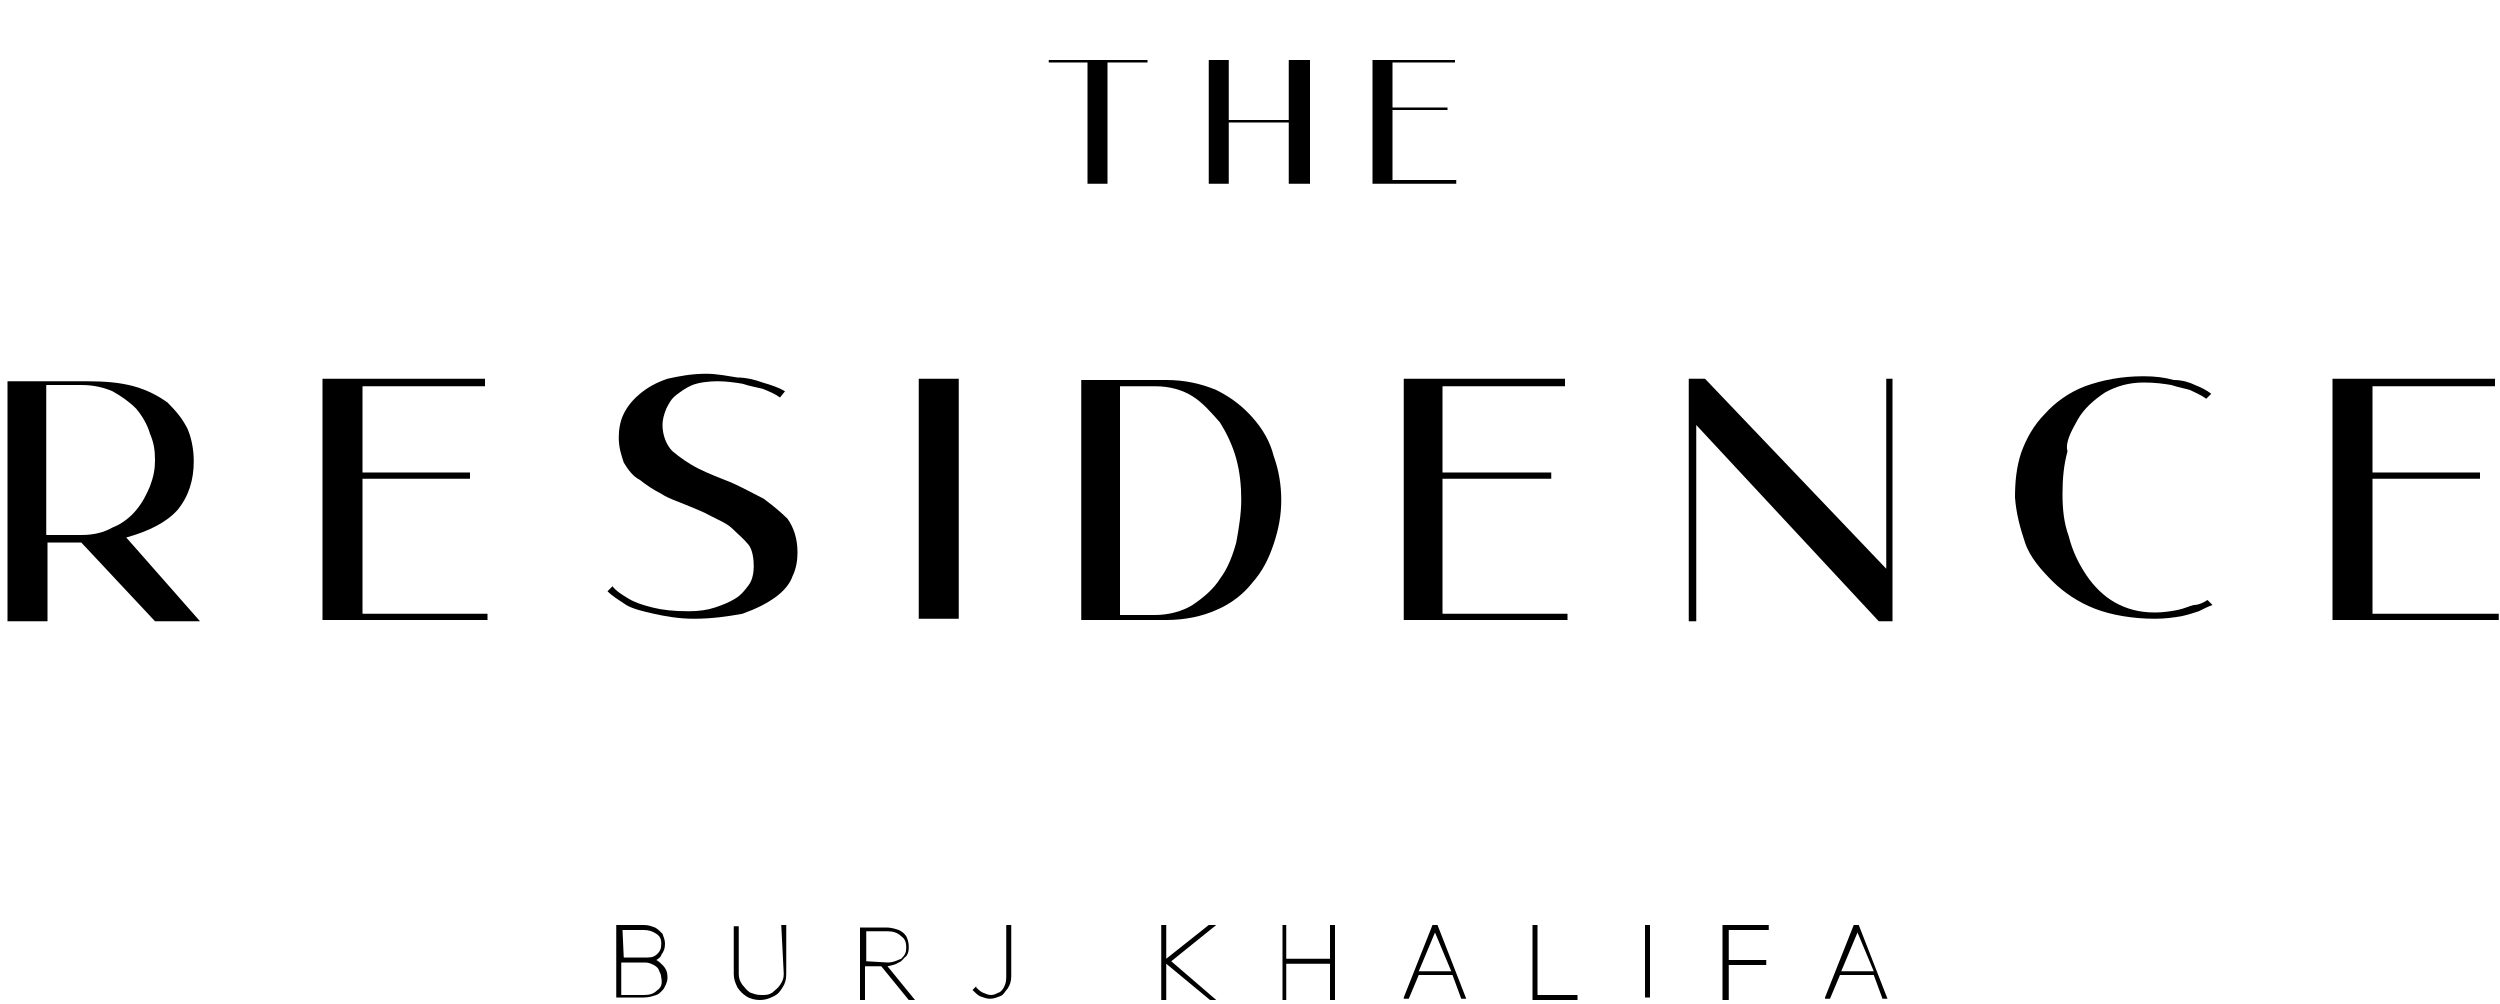 <?xml version="1.0" encoding="utf-8"?>
<!-- Generator: Adobe Illustrator 26.0.1, SVG Export Plug-In . SVG Version: 6.00 Build 0)  -->
<!DOCTYPE svg PUBLIC "-//W3C//DTD SVG 1.1//EN" "http://www.w3.org/Graphics/SVG/1.1/DTD/svg11.dtd">
<svg version="1.1" id="Layer_1" xmlns:x="http://ns.adobe.com/Extensibility/1.0/" xmlns:i="http://ns.adobe.com/AdobeIllustrator/10.0/" xmlns:graph="http://ns.adobe.com/Graphs/1.0/"
	 xmlns="http://www.w3.org/2000/svg" xmlns:xlink="http://www.w3.org/1999/xlink" x="0px" y="0px" viewBox="0 0 200 80.3"
	 style="enable-background:new 0 0 200 80.3;" xml:space="preserve">
<style type="text/css">
	.st0{fill:#080505;}
	.st1{fill:#F8AF41;}
	.st2{fill:#376278;}
	.st3{fill:#FFC663;}
	.st4{fill:#F6CE76;}
	.st5{fill:#0D98BB;}
	.st6{fill:#70B599;}
	.st7{fill:#EAE3AC;}
	.st8{fill:#91060D;}
	.st9{fill:#2D628C;}
	.st10{fill:#012944;}
	.st11{fill:#043754;}
	.st12{fill:#1D324D;}
	.st13{fill:#8C7449;}
	.st14{fill:#003756;}
	.st15{fill:#53B2D3;}
	.st16{fill:#082042;}
	.st17{fill:#055985;}
	.st18{fill:#A08C6A;}
	.st19{clip-path:url(#SVGID_00000034793374062731510150000008211013031112331423_);}
	.st20{filter:url(#Adobe_OpacityMaskFilter);}
	.st21{opacity:0.9;mask:url(#SVGID_00000054973818055315427390000018067835256745893557_);fill:#FFFFFF;}
	.st22{filter:url(#Adobe_OpacityMaskFilter_00000030480984998430161620000000686411022248103852_);}
	.st23{opacity:0.75;mask:url(#SVGID_00000062883346287826741740000010680540345870520705_);}
	.st24{filter:url(#Adobe_OpacityMaskFilter_00000169543540961817313190000012998220701477961090_);}
	.st25{mask:url(#SVGID_00000081611023279102046230000004277476446432500631_);fill:#FFFFFF;}
	.st26{filter:url(#Adobe_OpacityMaskFilter_00000048485366230401235700000011391893761119754670_);}
	.st27{opacity:0.75;mask:url(#SVGID_00000103231744349145294530000006498960696318170780_);}
	.st28{fill:none;stroke:#000000;stroke-width:1.2;}
	.st29{clip-path:url(#SVGID_00000171718433690685875690000015876377068025380005_);}
	.st30{fill:#1E2731;}
	.st31{fill:#777779;}
	
		.st32{clip-path:url(#SVGID_00000033336616347166262160000001042483111853472418_);fill:url(#SVGID_00000142135250344984750500000009911151416254444174_);}
</style>
<g>
	<polygon points="87,14.7 88.6,14.7 88.6,5 91.8,5 91.8,4.8 83.9,4.8 83.9,5 87,5 	"/>
	<polygon points="98.3,9.8 103.1,9.8 103.1,14.7 104.8,14.7 104.8,4.8 103.1,4.8 103.1,9.6 98.3,9.6 98.3,4.8 96.7,4.8 96.7,14.7 
		98.3,14.7 	"/>
	<polygon points="116.5,14.4 111.4,14.4 111.4,14.4 111.4,8.8 115.8,8.8 115.8,8.6 111.4,8.6 111.4,5 116.4,5 116.4,4.8 109.8,4.8 
		109.8,14.7 116.5,14.7 	"/>
	<path d="M14.2,40.8c0.9-1.1,1.3-2.4,1.3-3.9l0,0c0-1-0.2-1.9-0.5-2.6c-0.4-0.8-0.9-1.4-1.6-2.1c-0.7-0.5-1.6-1-2.7-1.3
		c-1.1-0.3-2.3-0.4-3.8-0.4H0.6v19.2h3.2v-6.3h2.7l5.9,6.3H16L10.1,43C11.9,42.5,13.3,41.8,14.2,40.8 M6.5,42.8H3.7l0,0V30.8h2.8
		c1,0,1.8,0.2,2.5,0.5c0.7,0.4,1.3,0.8,1.9,1.4c0.5,0.6,0.9,1.3,1.1,2c0.3,0.7,0.4,1.3,0.4,2.1c0,0.7-0.1,1.3-0.4,2.1
		c-0.3,0.7-0.6,1.3-1.1,1.9c-0.4,0.5-1.1,1.1-1.9,1.4C8.3,42.6,7.5,42.8,6.5,42.8"/>
	<polygon points="29,38.3 37.6,38.3 37.6,37.8 29,37.8 29,30.9 38.8,30.9 38.8,30.3 25.8,30.3 25.8,49.6 39,49.6 39,49.1 29,49.1 	
		"/>
	<path d="M61.1,39.9c-0.8-0.4-1.7-0.9-2.6-1.3c-1-0.4-1.8-0.7-2.6-1.1s-1.5-0.9-2.1-1.4c-0.5-0.5-0.8-1.3-0.8-2.1l0,0
		c0-0.4,0.1-0.8,0.3-1.3c0.2-0.4,0.4-0.8,0.8-1.1c0.4-0.3,0.8-0.6,1.3-0.8c0.5-0.2,1.3-0.3,2-0.3c0.7,0,1.4,0.1,2,0.2
		c0.6,0.2,1.2,0.3,1.6,0.4c0.5,0.2,1,0.4,1.4,0.7l0.4-0.5c-0.5-0.3-1.1-0.5-1.8-0.7c-0.5-0.2-1.3-0.4-2-0.4
		c-0.7-0.1-1.6-0.3-2.5-0.3c-1.2,0-2.2,0.2-3.1,0.4c-0.9,0.3-1.6,0.7-2.2,1.2s-1,1-1.3,1.6c-0.3,0.6-0.4,1.3-0.4,1.9
		c0,0.8,0.2,1.4,0.4,2c0.3,0.5,0.7,1.1,1.3,1.4c0.5,0.4,1.1,0.8,1.7,1.1c0.6,0.4,1.3,0.6,2,0.9c0.7,0.3,1.3,0.5,2,0.9
		c0.6,0.3,1.3,0.6,1.7,1s0.9,0.8,1.3,1.3c0.3,0.4,0.4,1.1,0.4,1.7c0,0.5-0.1,1.1-0.4,1.5c-0.3,0.4-0.6,0.8-1.1,1.1s-1,0.5-1.6,0.7
		c-0.6,0.2-1.3,0.3-2.1,0.3c-1.2,0-2.1-0.1-2.9-0.3c-0.8-0.2-1.4-0.4-1.9-0.7c-0.5-0.3-1-0.6-1.3-1l-0.4,0.4
		c0.4,0.4,0.9,0.7,1.5,1.1c0.5,0.3,1.3,0.5,2.2,0.7c0.9,0.2,2,0.4,3.2,0.4c1.5,0,2.8-0.2,3.9-0.4c1.1-0.4,1.9-0.8,2.6-1.3
		c0.7-0.5,1.2-1.1,1.4-1.7c0.3-0.6,0.4-1.3,0.4-1.9c0-1.1-0.3-2-0.8-2.7C62.5,41,61.9,40.5,61.1,39.9"/>
	<rect x="73.5" y="30.3" width="3.2" height="19.2"/>
	<path d="M100.2,33.4c-0.8-0.9-1.7-1.6-2.9-2.2c-1.2-0.5-2.5-0.8-4-0.8h-6.8v19.2h6.8c1.5,0,2.9-0.3,4-0.8c1.2-0.5,2.2-1.3,2.9-2.2
		c0.8-0.9,1.3-1.9,1.7-3.1c0.4-1.2,0.6-2.3,0.6-3.5s-0.2-2.4-0.6-3.5C101.6,35.3,101,34.3,100.2,33.4 M98.9,43.4
		c-0.3,1.1-0.7,2.1-1.3,2.9c-0.5,0.8-1.3,1.5-2.2,2.1c-0.8,0.5-1.9,0.8-3,0.8l0,0h-2.8V30.9h2.8c1.2,0,2.2,0.3,3,0.8
		c0.8,0.5,1.5,1.3,2.2,2.1c0.5,0.8,1,1.8,1.3,2.9c0.3,1.1,0.4,2.2,0.4,3.3S99.1,42.3,98.9,43.4"/>
	<polygon points="125.2,30.9 125.2,30.3 112.3,30.3 112.3,49.6 125.4,49.6 125.4,49.1 115.4,49.1 115.4,38.3 124.1,38.3 124.1,37.8 
		115.4,37.8 115.4,30.9 	"/>
	<polygon points="150.9,45.5 136.4,30.3 135.1,30.3 135.1,49.7 135.7,49.7 135.7,34 150.3,49.7 151.4,49.7 151.4,30.3 150.9,30.3 	
		"/>
	<path d="M166.2,33.6c0.5-0.9,1.3-1.6,2.2-2.2c0.9-0.5,1.9-0.8,3.1-0.8c0.9,0,1.6,0.1,2.2,0.2c0.6,0.2,1.2,0.3,1.5,0.4
		c0.4,0.2,0.9,0.4,1.3,0.7l0.4-0.4c-0.4-0.3-0.8-0.5-1.3-0.7c-0.4-0.2-1-0.4-1.7-0.4c-0.7-0.2-1.5-0.3-2.4-0.3
		c-1.8,0-3.3,0.3-4.7,0.8c-1.3,0.5-2.4,1.3-3.2,2.2c-0.9,0.9-1.5,2-1.9,3.1c-0.4,1.2-0.5,2.4-0.5,3.6c0.1,1.3,0.4,2.4,0.8,3.6
		c0.4,1.2,1.3,2.2,2.2,3.1c0.9,0.9,2.1,1.7,3.4,2.2c1.3,0.5,3,0.8,4.8,0.8c0.8,0,1.5-0.1,2.1-0.2c0.5-0.1,1.1-0.3,1.4-0.4
		c0.4-0.2,0.8-0.4,1.1-0.5l-0.4-0.4c-0.3,0.2-0.7,0.4-1.1,0.4c-0.4,0.1-0.8,0.3-1.3,0.4c-0.5,0.1-1.2,0.2-1.8,0.2
		c-1.3,0-2.3-0.3-3.2-0.8c-0.9-0.5-1.7-1.3-2.3-2.2c-0.6-0.9-1.1-1.9-1.4-3.1c-0.4-1.1-0.5-2.2-0.5-3.4s0.1-2.3,0.4-3.4
		C165.2,35.4,165.7,34.5,166.2,33.6"/>
	<polygon points="189.8,49.1 189.8,49.1 189.8,38.3 198.4,38.3 198.4,37.8 189.8,37.8 189.8,30.9 199.6,30.9 199.6,30.3 186.6,30.3 
		186.6,49.6 199.9,49.6 199.9,49.1 	"/>
	<path d="M52.5,76.8c0.2-0.1,0.4-0.3,0.4-0.4c0.2-0.3,0.3-0.5,0.3-0.9c0-0.3-0.1-0.5-0.2-0.8c-0.2-0.2-0.4-0.4-0.6-0.5
		c-0.3-0.1-0.5-0.2-0.9-0.2h-2.2v5.8h2.2c0.4,0,0.7-0.1,1-0.2c0.3-0.1,0.5-0.4,0.6-0.5c0.1-0.2,0.3-0.5,0.3-0.9c0-0.4-0.1-0.7-0.4-1
		C52.9,77.1,52.7,76.9,52.5,76.8 M49.8,74.4h1.7c0.4,0,0.7,0.1,1,0.3c0.3,0.2,0.4,0.4,0.4,0.8c0,0.4-0.1,0.6-0.3,0.8
		c-0.2,0.2-0.4,0.3-0.8,0.3h-1.9L49.8,74.4L49.8,74.4z M52.6,79.2c-0.3,0.3-0.6,0.4-1.1,0.4h-1.8V77h1.9c0.3,0,0.5,0.1,0.7,0.2
		c0.2,0.1,0.4,0.3,0.4,0.4c0.1,0.2,0.2,0.4,0.2,0.6C53,78.7,52.9,79,52.6,79.2"/>
	<path d="M62.7,77.9c0,0.4-0.1,0.6-0.3,0.9c-0.2,0.3-0.4,0.4-0.6,0.6c-0.3,0.2-0.5,0.2-0.9,0.2s-0.6-0.1-0.9-0.2
		c-0.3-0.2-0.4-0.4-0.6-0.6c-0.2-0.3-0.3-0.5-0.3-0.9v-3.8h-0.4v3.8c0,0.4,0.1,0.7,0.3,1.1c0.2,0.3,0.4,0.5,0.7,0.7
		c0.3,0.2,0.7,0.3,1.1,0.3c0.4,0,0.7-0.1,1.1-0.3c0.4-0.2,0.5-0.4,0.7-0.7c0.2-0.3,0.3-0.6,0.3-1.1V74h-0.4L62.7,77.9L62.7,77.9z"/>
	<path d="M71.9,77c0.3-0.1,0.4-0.4,0.6-0.5c0.2-0.3,0.2-0.5,0.2-0.8s-0.1-0.6-0.2-0.8c-0.2-0.3-0.4-0.4-0.6-0.5
		c-0.3-0.1-0.6-0.2-1-0.2h-2.1V80h0.4v-2.7h1.3l2.2,2.7h0.5L71,77.3C71.4,77.2,71.6,77.2,71.9,77 M69.3,76.9v-2.4H71
		c0.4,0,0.8,0.1,1.1,0.4c0.3,0.2,0.4,0.5,0.4,0.9c0,0.4-0.1,0.6-0.4,0.9C71.8,76.8,71.5,77,71,77L69.3,76.9L69.3,76.9z"/>
	<path d="M80.5,78.2c0,0.4-0.1,0.6-0.2,0.8c-0.1,0.2-0.3,0.4-0.4,0.4c-0.2,0.1-0.4,0.2-0.6,0.2c-0.3,0-0.4-0.1-0.7-0.2
		c-0.2-0.1-0.4-0.3-0.5-0.4v-0.1l-0.3,0.3l0,0c0.2,0.2,0.4,0.4,0.6,0.5c0.3,0.1,0.5,0.2,0.8,0.2s0.5-0.1,0.8-0.2
		c0.3-0.1,0.4-0.4,0.6-0.6c0.2-0.3,0.3-0.6,0.3-1v-4.1h-0.4V78.2z"/>
	<polygon points="97.3,74 96.7,74 93.3,76.7 93.3,74 92.9,74 92.9,80 93.3,80 93.3,77.1 96.8,80 96.8,80 97.3,80 93.7,76.9 	"/>
	<polygon points="106.4,76.7 102.9,76.7 102.9,74 102.6,74 102.6,80 102.9,80 102.9,77.1 106.4,77.1 106.4,80 106.8,80 106.8,74 
		106.4,74 	"/>
	<path d="M115,74h-0.4l-2.3,5.8v0.1h0.4l0.8-1.9h2.7l0.7,1.9l0,0h0.4L115,74L115,74z M113.5,77.7l1.3-3.1l1.3,3.1H113.5z"/>
	<polygon points="123,74 122.6,74 122.6,80 126.2,80 126.2,79.6 123,79.6 	"/>
	<rect x="131.6" y="74" width="0.4" height="5.8"/>
	<polygon points="137.8,80 138.3,80 138.3,77.2 141.3,77.2 141.3,76.8 138.3,76.8 138.3,74.4 141.5,74.4 141.5,74 137.8,74 	"/>
	<path d="M148.7,74h-0.4l-2.3,5.8v0.1h0.4l0.8-1.9h2.7l0.7,1.9l0,0h0.4L148.7,74L148.7,74z M147.3,77.7l1.3-3.1l1.3,3.1H147.3z"/>
</g>
</svg>

